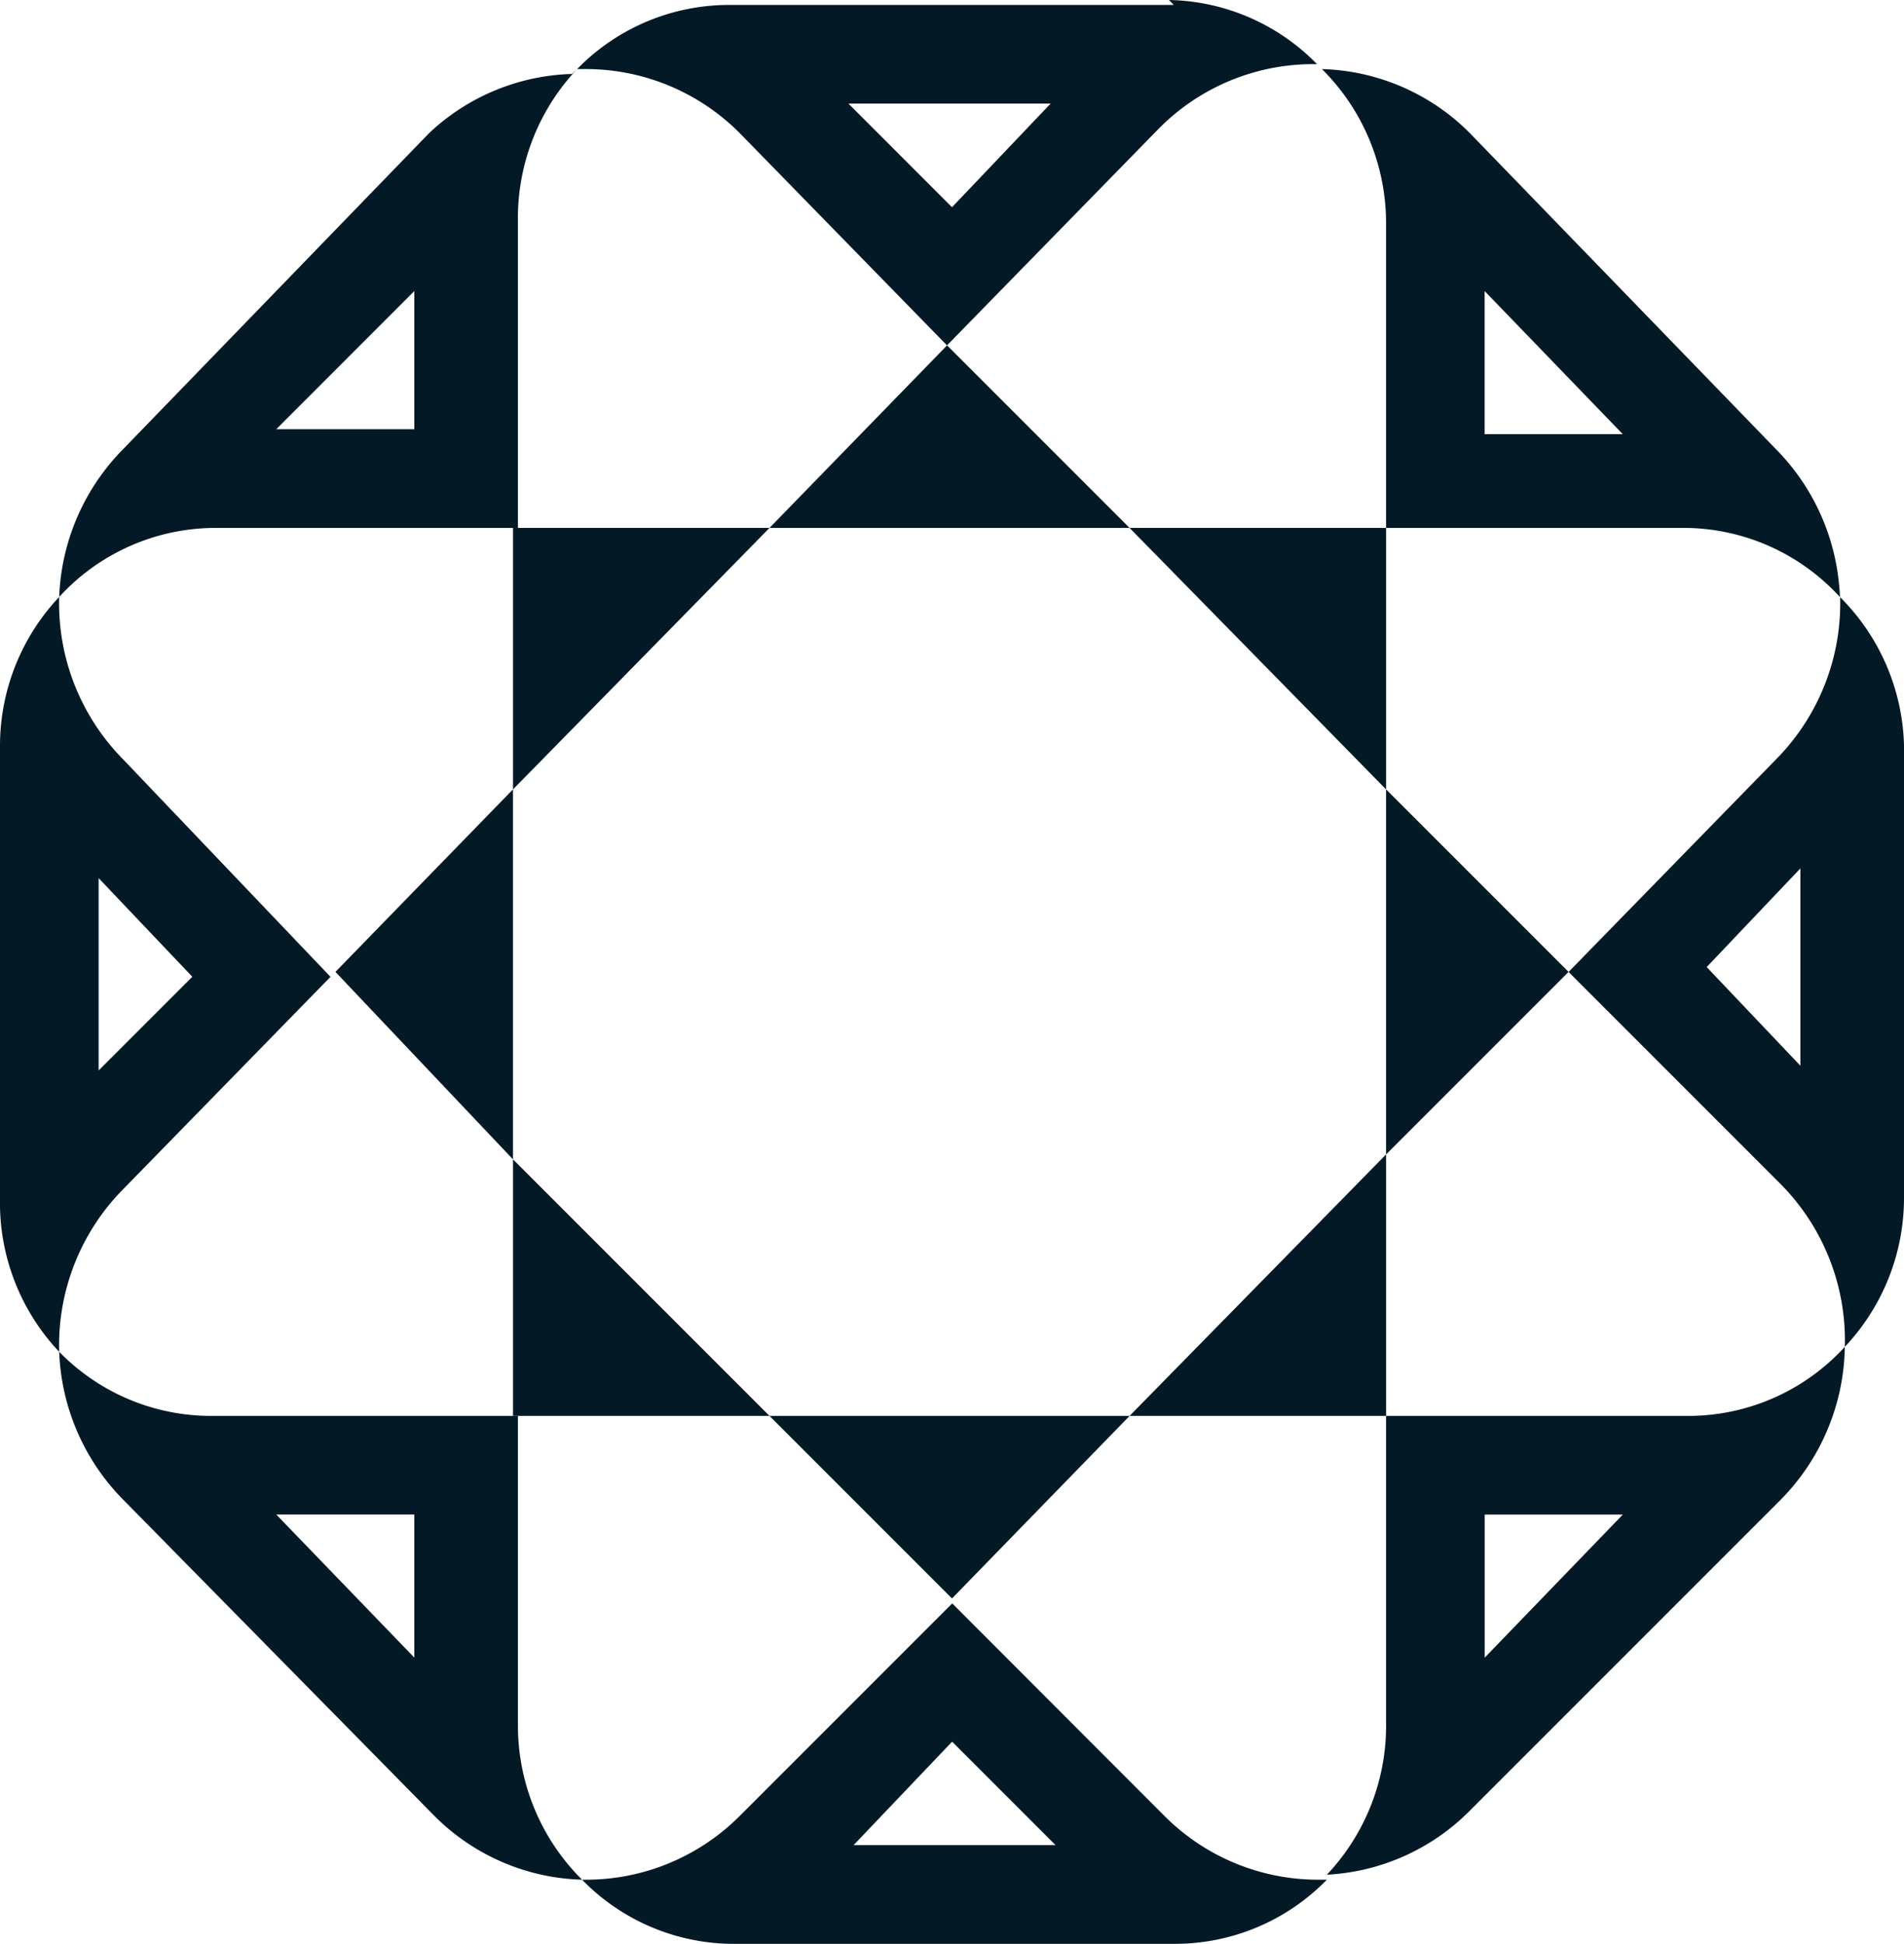 <svg xmlns="http://www.w3.org/2000/svg" width="33.938" height="34.641" viewBox="0 0 33.938 34.641">
  <g id="picto" transform="translate(16.925 17.338)">
    <g id="Groupe_245" data-name="Groupe 245" transform="translate(-16.925 -17.25)">
      <path id="Tracé_1564" data-name="Tracé 1564" d="M20.14,1.746,18.382,3.593,16.536,1.746h3.6m2.2-1.758H14.426A3.781,3.781,0,0,0,11.7,1.131h.176A3.868,3.868,0,0,1,14.6,2.274l3.693,3.781,3.781-3.869A3.869,3.869,0,0,1,24.8,1.043h.088A3.781,3.781,0,0,0,22.25-.1" transform="translate(-1.413 0.012)" fill="#031926"/>
      <path id="Tracé_1565" data-name="Tracé 1565" d="M18.394,34.862l1.846,1.846h-3.6l1.758-1.846m0-2.462-3.781,3.781a3.868,3.868,0,0,1-2.726,1.143H11.8a3.781,3.781,0,0,0,2.638,1.143H22.35a3.781,3.781,0,0,0,2.726-1.143H24.9a3.868,3.868,0,0,1-2.726-1.143Z" transform="translate(-1.425 -3.914)" fill="#031926"/>
      <path id="Tracé_1566" data-name="Tracé 1566" d="M35.932,16.9v3.429l-1.67-1.758,1.67-1.758m.7-5.011a3.956,3.956,0,0,1-1.143,3.077L31.8,18.658l3.781,3.781a3.956,3.956,0,0,1,1.143,2.9A3.868,3.868,0,0,0,37.779,22.7V14.613a3.868,3.868,0,0,0-1.143-2.638" transform="translate(-3.841 -1.425)" fill="#031926"/>
      <path id="Tracé_1567" data-name="Tracé 1567" d="M1.758,17.011l1.67,1.758-1.67,1.67V17.011M1.055,12A3.868,3.868,0,0,0,0,14.638v8.089a3.869,3.869,0,0,0,1.055,2.726A3.956,3.956,0,0,1,2.2,22.55L5.891,18.77,2.2,14.9A3.956,3.956,0,0,1,1.055,12" transform="translate(0 -1.45)" fill="#031926"/>
      <path id="Tracé_1568" data-name="Tracé 1568" d="M32.175,30.189l-2.462,2.55v-2.55h2.462M36.132,27.2a3.781,3.781,0,0,1-2.813,1.231H27.955v5.451A3.868,3.868,0,0,1,26.9,36.607a3.868,3.868,0,0,0,2.55-1.143l5.539-5.539A3.956,3.956,0,0,0,36.132,27.2" transform="translate(-3.249 -3.286)" fill="#031926"/>
      <path id="Tracé_1569" data-name="Tracé 1569" d="M7.53,5.256V7.718H5.069L7.53,5.256m2.813-3.869a3.869,3.869,0,0,0-2.55,1.055L2.343,8.07A3.956,3.956,0,0,0,1.2,10.707,3.781,3.781,0,0,1,4.013,9.477H9.377V4.026A3.868,3.868,0,0,1,10.432,1.3" transform="translate(-0.145 -0.157)" fill="#031926"/>
      <path id="Tracé_1570" data-name="Tracé 1570" d="M14.972,10.6H10.4v4.66Z" transform="translate(-1.256 -1.28)" fill="#031926"/>
      <path id="Tracé_1571" data-name="Tracé 1571" d="M27.472,23.3,22.9,27.96h4.572Z" transform="translate(-2.766 -2.815)" fill="#031926"/>
      <path id="Tracé_1572" data-name="Tracé 1572" d="M7.53,30.2v2.55L5.069,30.2H7.53M1.2,27.3a3.956,3.956,0,0,0,1.143,2.638l5.539,5.627a3.868,3.868,0,0,0,2.638,1.143,3.869,3.869,0,0,1-1.143-2.726V28.443H3.926A3.781,3.781,0,0,1,1.2,27.3" transform="translate(-0.145 -3.298)" fill="#031926"/>
      <path id="Tracé_1573" data-name="Tracé 1573" d="M29.7,5.256l2.462,2.55H29.7V5.256M26.8,1.3a3.869,3.869,0,0,1,1.143,2.726V9.477h5.363a3.781,3.781,0,0,1,2.726,1.231A3.956,3.956,0,0,0,34.889,8.07L29.438,2.443A3.868,3.868,0,0,0,26.8,1.3" transform="translate(-3.237 -0.157)" fill="#031926"/>
      <path id="Tracé_1574" data-name="Tracé 1574" d="M10.4,23.4v4.572h4.572Z" transform="translate(-1.256 -2.827)" fill="#031926"/>
      <path id="Tracé_1575" data-name="Tracé 1575" d="M27.472,10.6H22.9l4.572,4.66Z" transform="translate(-2.766 -1.28)" fill="#031926"/>
      <path id="Tracé_1576" data-name="Tracé 1576" d="M18.765,6.9,15.6,10.153h6.418Z" transform="translate(-1.884 -0.833)" fill="#031926"/>
      <path id="Tracé_1577" data-name="Tracé 1577" d="M22.018,28.6H15.6l3.253,3.253Z" transform="translate(-1.884 -3.455)" fill="#031926"/>
      <path id="Tracé_1578" data-name="Tracé 1578" d="M9.965,15.9,6.8,19.153l3.165,3.341Z" transform="translate(-0.821 -1.921)" fill="#031926"/>
      <path id="Tracé_1579" data-name="Tracé 1579" d="M28.1,15.9v6.506l3.253-3.253Z" transform="translate(-3.394 -1.921)" fill="#031926"/>
    </g>
  </g>
</svg>
